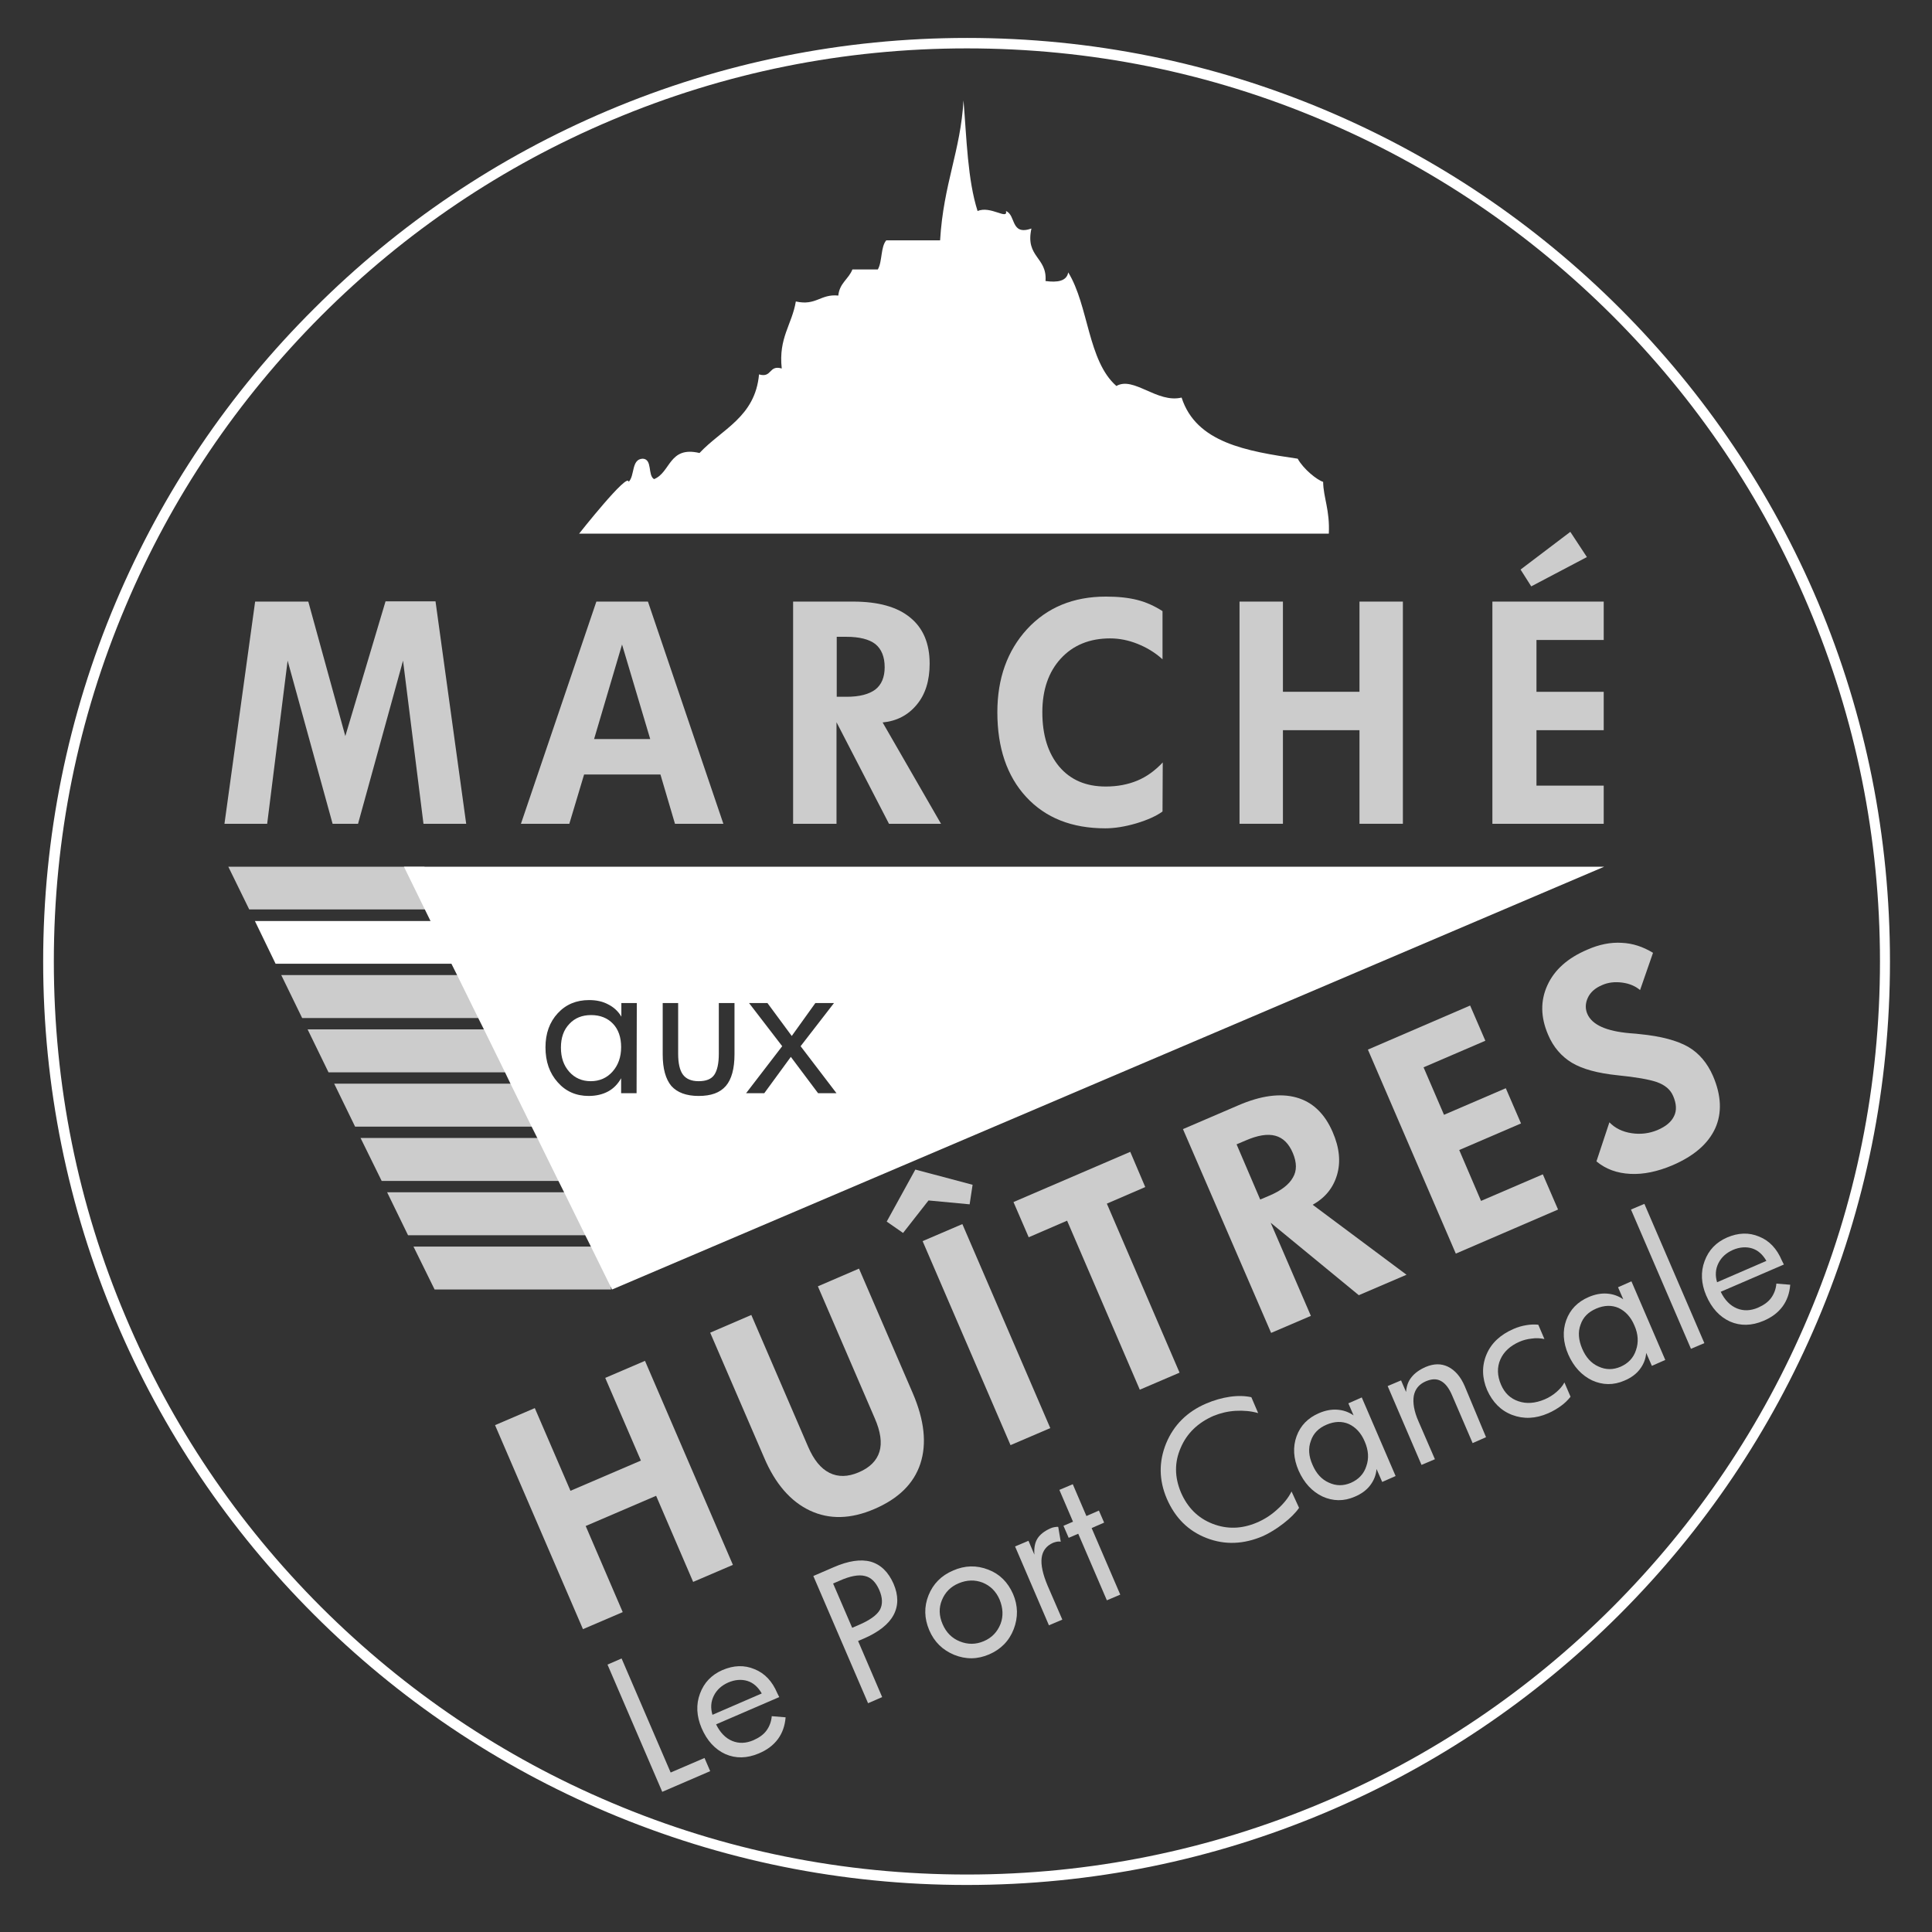 <?xml version="1.0" encoding="utf-8"?>
<!-- Generator: Adobe Illustrator 25.1.0, SVG Export Plug-In . SVG Version: 6.00 Build 0)  -->
<svg version="1.1" id="Calque_1" xmlns="http://www.w3.org/2000/svg" xmlns:xlink="http://www.w3.org/1999/xlink" x="0px" y="0px"
	 viewBox="0 0 850.4 850.4" style="enable-background:new 0 0 850.4 850.4;" xml:space="preserve">
<rect x="0" y="0" width="850.4" height="850.4" fill="#333333" stroke="none"/>
<style type="text/css">
	.st0{fill:#FFFFFF;}
	.st1{fill:#CCCCCC;}
	.st2{fill:none;}
</style>
<g>
	<path class="st0" d="M800.2,265c-20.5-48.4-49.8-91.9-87.1-129.2c-37.3-37.3-80.8-66.6-129.2-87.1c-50.1-21.2-103.4-32-158.2-32
		s-108.1,10.8-158.2,32c-48.4,20.5-91.9,49.8-129.2,87.1C100.8,173.1,71.5,216.6,51,265c-21.2,50.1-32,103.4-32,158.2
		s10.8,108.1,32,158.2c20.5,48.4,49.8,91.9,87.1,129.2c37.3,37.3,80.8,66.6,129.2,87.1c50.1,21.2,103.3,32,158.2,32
		s108.1-10.8,158.2-32c48.4-20.5,91.9-49.8,129.2-87.1c37.3-37.3,66.6-80.8,87.1-129.2c21.2-50.1,31.9-103.3,31.9-158.2
		S821.3,315.1,800.2,265z M795.9,579.6c-20.2,47.9-49.2,90.8-86.1,127.8c-36.9,36.9-79.9,65.9-127.8,86.1
		c-49.5,20.9-102.2,31.6-156.4,31.6c-54.3,0-106.9-10.6-156.4-31.6c-47.8-20.2-90.8-49.2-127.8-86.1
		c-36.9-36.9-65.9-79.9-86.1-127.8c-21-49.5-31.6-102.2-31.6-156.4s10.6-106.9,31.6-156.4c20.2-47.9,49.2-90.8,86.1-127.8
		c36.9-36.9,79.9-65.9,127.8-86.1c49.6-21,102.2-31.6,156.4-31.6c54.3,0,106.9,10.6,156.4,31.6c47.9,20.2,90.8,49.2,127.8,86.1
		c36.9,36.9,65.9,79.9,86.1,127.8c21,49.5,31.6,102.2,31.6,156.4S816.9,530.1,795.9,579.6z"/>
	<polygon class="st1" points="195.8,400.3 109.7,400.3 100.5,381.5 186.8,381.5 	"/>
	<polygon class="st0" points="112.2,405.4 189.5,405.4 197.4,405.4 206.1,424.2 198.7,424.2 121.3,424.2 	"/>
	<polygon class="st1" points="218.4,448.1 133,448.1 123.8,429.2 206.9,429.2 	"/>
	<polygon class="st1" points="227.5,472 144.6,472 135.4,453.1 217.7,453.1 	"/>
	<polygon class="st1" points="239,495.9 156.3,495.9 147.1,477 228.6,477 	"/>
	<polygon class="st1" points="251.4,519.8 168,519.8 158.7,500.9 241.6,500.9 	"/>
	<polygon class="st1" points="263,543.7 179.6,543.7 170.4,524.8 253.6,524.8 	"/>
	<polygon class="st1" points="269,567.6 191.3,567.6 182,548.7 265.9,548.7 	"/>
	<path class="st0" d="M269.8,450.6c2.4,2.5,3.6,6,3.6,10.3c0,4.4-1.3,8-3.8,10.8s-5.7,4.2-9.6,4.2c-3.8,0-7-1.4-9.4-4.1
		c-2.5-2.8-3.7-6.3-3.7-10.7c0-4.3,1.2-7.8,3.7-10.4c2.4-2.6,5.6-3.9,9.6-3.9S267.4,448.1,269.8,450.6z"/>
	<path class="st0" d="M177.8,381.5l9.2,18.8l2.5,5.1l9.2,18.8l2.5,5l9.3,18.9l2.5,5l9.3,18.9l2.4,5l9.3,18.9l2.5,5l9.3,18.9l2.5,5
		l9.3,18.9l2.5,5l9.3,18.9l436.7-186.1H177.8z M280.2,481.2h-6.8v-6.6c-1.4,2.5-3.3,4.5-5.7,5.8c-2.4,1.3-5.3,2-8.6,2
		c-5.5,0-10.1-2-13.6-6c-3.6-4-5.4-9.1-5.4-15.4c0-6.1,1.8-11.1,5.4-15s8.2-5.8,13.8-5.8c3.2,0,6,0.6,8.4,1.9c2.4,1.2,4.4,3,5.8,5.4
		v-6h6.8L280.2,481.2z M323.3,464.1c0,6.3-1.3,11-3.8,13.9c-2.6,3-6.5,4.4-12,4.4c-5.4,0-9.4-1.5-12-4.4c-2.5-3-3.8-7.6-3.8-13.9
		v-22.6h6.8v22.3c0,4.2,0.7,7.3,2.1,9.2c1.4,1.9,3.7,2.9,6.9,2.9c3.3,0,5.6-0.9,6.9-2.8c1.3-1.9,2-5,2-9.3v-22.3h6.9V464.1z
		 M348.1,465.2l-11.7,16h-8l15.9-20.7l-14.6-19h8.1l10.7,14.5l10.4-14.5h8.2l-14.7,19l15.8,20.7h-8.1L348.1,465.2z"/>
	<line class="st2" x1="121.3" y1="424.2" x2="112.2" y2="405.4"/>
	<g>
		<g>
			<path class="st0" d="M424.1,44.2c1.4,17,1.8,34.9,6.2,48.7c5.6-2.5,13.4,4.1,12.5,0c4.5,1.8,1.9,10.9,11.2,7.7
				c-2.8,12.7,7,12.5,6.2,23.1c5.2,0.7,9.3,0.1,10-3.8c9,14.6,8.6,39,21.2,50c7.6-4.4,17.9,7.7,28.7,5.1
				c6.4,19.9,28.6,23.6,51.1,26.9c2.6,4.7,8.6,9.4,11.2,10.2c0.1,6.9,3,12.4,2.5,22.8h-330c0,0,21.7-27.5,21.8-22.8
				c2.8-2.7,1.1-10,6.2-10.2c4.4,0.2,2.1,7.3,5,9c7.4-3,6.5-14.7,20-11.5c9.8-10.5,24.5-15.8,26.2-34.6c5.8,1.7,4.2-4.3,10-2.6
				c-1.5-13.5,4.5-19.3,6.2-29.5c9,2,10.8-3.4,18.7-2.6c0.5-5.5,4.6-7.3,6.2-11.5h11.2c2-3.5,1.2-9.9,3.7-12.8h23.7
				C415.3,80.8,422.8,66.6,424.1,44.2"/>
		</g>
	</g>
	<g>
		<path class="st1" d="M322.6,688.8l-17.5,7.5l-16.3-37.9l-31,13.3l16.3,37.9l-17.5,7.5l-38.7-89.8l17.5-7.5l15.7,36.4l31-13.3
			l-15.7-36.4l17.5-7.5L322.6,688.8z"/>
		<path class="st1" d="M401.8,613.3c5.1,11.9,6.2,22.2,3.3,31c-2.9,8.8-9.7,15.4-20.2,19.9c-10.4,4.5-19.9,4.7-28.4,0.7
			s-15.3-11.8-20.2-23.4l-23.7-54.9l18.1-7.8l25,58c2.5,5.8,5.6,9.6,9.4,11.5s8.1,1.8,12.8-0.2c5-2.1,8-5.2,9.2-9.1
			c1.2-3.9,0.5-8.9-2.1-14.8l-25-58l18.1-7.8L401.8,613.3z"/>
		<path class="st1" d="M428.1,521.5l-1.3,8.6l-18.1-1.7l-11.2,14.3l-7.2-5l12.6-22.9L428.1,521.5z M462.3,628.6l-17.5,7.5
			l-38.7-89.8l17.5-7.5L462.3,628.6z"/>
		<path class="st1" d="M504.1,522.5l-16.9,7.3l32,74.4l-17.5,7.5l-32-74.4l-16.9,7.3l-6.7-15.5l51.4-22.1L504.1,522.5z"/>
		<path class="st1" d="M619.1,561.1l-21,9l-38.8-31.9l17.7,41l-17.5,7.5L520.7,497l24.2-10.4c10.1-4.4,18.7-5.5,25.8-3.5
			s12.4,7.1,15.9,15.2c3,6.9,3.6,13.2,1.9,18.9c-1.7,5.7-5.2,10-10.7,13.1L619.1,561.1z M569.1,507.6c-1.8-4.3-4.4-6.8-7.8-7.7
			c-3.4-0.9-7.7-0.2-13,2.1l-4,1.7l10.4,24.3l4-1.7c5.2-2.2,8.7-4.9,10.4-8C570.9,515.3,570.8,511.7,569.1,507.6z"/>
		<path class="st1" d="M685.8,532.4l-45,19.4L602.1,462l45-19.4l6.7,15.5l-27.2,11.7l9,20.9l27.2-11.7l6.7,15.5l-27.2,11.7l9.6,22.4
			l27.2-11.7L685.8,532.4z"/>
		<path class="st1" d="M754,473.6c3.7,8.6,4,16.3,1,23c-3.1,6.8-9.3,12.2-18.8,16.3c-6.6,2.8-12.8,4.1-18.6,3.8
			c-5.9-0.3-10.8-2.1-14.9-5.5l5.7-17.2c2.5,2.6,5.8,4.2,9.8,4.8c4,0.6,7.8,0.1,11.4-1.4c3.7-1.6,6.1-3.6,7.3-6.2
			c1.2-2.5,1-5.4-0.4-8.7c-1.2-2.9-3.6-4.9-7.2-6.2c-3.5-1.2-9.3-2.2-17.3-3c-8.7-0.9-15.4-2.7-20.1-5.5c-4.6-2.8-8.2-6.9-10.5-12.4
			c-3.3-7.7-3.4-14.9-0.3-21.7c3.1-6.8,8.9-12,17.6-15.7c5.2-2.3,10.3-3.3,15.1-3c4.8,0.2,9.4,1.7,13.8,4.4l-5.7,16.4
			c-2.1-1.8-4.8-2.9-7.9-3.3c-3.2-0.4-6.1-0.1-8.8,1.1c-3.1,1.3-5.2,3.2-6.3,5.6s-1.2,4.8-0.2,7.1c2.1,4.8,8.3,7.6,18.8,8.5
			c1.9,0.1,3.4,0.3,4.4,0.4c9.2,0.9,16.3,2.8,21.2,5.6C747.9,463.6,751.5,467.9,754,473.6z"/>
	</g>
	<g>
		<path class="st1" d="M312.6,779.6l-21.1,9.1l-24.1-56l6.2-2.7l21.6,50.2l14.9-6.4L312.6,779.6z"/>
		<path class="st1" d="M343,747l-27.8,12c1.8,3.7,4.2,6.1,7.1,7.3s6,1.1,9.3-0.3c2.5-1.1,4.5-2.5,5.8-4.3s2.1-3.9,2.3-6.3l6.1,0.5
			c-0.3,3.7-1.4,6.9-3.4,9.6c-2,2.7-4.8,4.8-8.4,6.3c-5.2,2.2-10.1,2.3-14.7,0.3c-4.6-2.1-8.1-5.9-10.5-11.5
			c-2.2-5.2-2.5-10.3-0.7-15.1c1.8-4.9,5.1-8.3,9.9-10.4c4.9-2.1,9.6-2.3,14.1-0.4c4.5,1.8,7.8,5.3,10,10.5L343,747z M335.3,745.4
			c-1.6-2.8-3.7-4.7-6.3-5.5c-2.6-0.8-5.5-0.6-8.5,0.7c-2.9,1.3-5,3.2-6.3,5.8s-1.5,5.4-0.6,8.4L335.3,745.4z"/>
		<path class="st1" d="M393.3,697.1c2.2,5.1,2.2,9.7,0,13.8s-6.6,7.5-13,10.3l-2.6,1.1l10.6,24.7l-6.2,2.7l-24.1-56l8.8-3.8
			c6.6-2.9,12.1-3.7,16.5-2.5C387.7,688.7,391,691.9,393.3,697.1z M387,699.8c-1.5-3.4-3.6-5.5-6.3-6.1c-2.7-0.7-6.5,0-11.2,2.1
			l-2.8,1.2l8.4,19.5l2.8-1.2c4.9-2.1,8-4.3,9.4-6.7C388.6,706.2,388.5,703.2,387,699.8z"/>
		<path class="st1" d="M445.9,701.6c2.2,5.1,2.3,10.3,0.3,15.5s-5.7,8.9-10.8,11.1c-5.1,2.2-10.2,2.3-15.4,0.2
			c-5.1-2.1-8.8-5.7-11-10.9s-2.3-10.3-0.3-15.3s5.6-8.7,10.8-10.9c5.2-2.3,10.4-2.4,15.5-0.4C440,692.8,443.6,696.4,445.9,701.6z
			 M440,704.1c-1.6-3.7-4.1-6.1-7.5-7.5c-3.4-1.3-6.9-1.2-10.5,0.3s-6,4-7.4,7.4s-1.3,6.9,0.3,10.6c1.6,3.7,4.1,6.2,7.6,7.6
			c3.5,1.4,7,1.4,10.5-0.1c3.6-1.5,6-4.1,7.4-7.6C441.7,711.4,441.5,707.8,440,704.1z"/>
		<path class="st1" d="M465.8,672.1l1.1,6.5c-0.6-0.1-1.1-0.1-1.7,0s-1.1,0.3-1.7,0.5c-2.9,1.3-4.6,3.5-5,6.6s0.5,7.2,2.6,12.2
			l6.5,15l-5.9,2.5l-14.9-34.7l5.9-2.5l2.6,6.1c-0.2-2.9,0.2-5.2,1.3-7c1.1-1.8,3-3.3,5.6-4.5c0.6-0.3,1.3-0.5,1.9-0.6
			C464.9,672.1,465.4,672,465.8,672.1z"/>
		<path class="st1" d="M486,670.2l-5.5,2.4l12.6,29.3l-5.9,2.5l-12.6-29.3l-4.2,1.8l-2.3-5.3l4.2-1.8l-6-14l5.9-2.5l6,14l5.5-2.4
			L486,670.2z"/>
		<path class="st1" d="M571.8,663.7c-1.5,2.2-3.8,4.5-6.9,6.9c-3.1,2.4-6.1,4.2-8.9,5.5c-8.6,3.7-16.9,4-24.9,0.9
			s-13.8-8.8-17.5-17.3c-3.5-8.2-3.6-16.3-0.3-24.4c3.3-8,9.2-13.9,17.6-17.5c3.5-1.5,7-2.5,10.5-3s6.6-0.4,9.4,0.2l3,7
			c-3.1-0.9-6.4-1.2-9.9-1s-6.7,1-9.7,2.2c-6.9,3-11.8,7.7-14.5,14.1c-2.8,6.4-2.7,12.9,0.1,19.6c2.9,6.7,7.5,11.3,13.9,13.8
			s12.9,2.3,19.5-0.5c3.3-1.4,6.3-3.3,9-5.8c2.8-2.5,4.9-5.1,6.3-7.9L571.8,663.7z"/>
		<path class="st1" d="M614.3,649.7l-5.9,2.6l-2.5-5.7c-0.2,2.7-1.2,5.1-2.8,7.2c-1.6,2.1-3.9,3.8-6.8,5c-4.8,2.1-9.6,2-14.2-0.1
			c-4.6-2.2-8.1-6-10.5-11.4c-2.3-5.3-2.6-10.4-0.9-15.1c1.7-4.7,5-8.1,9.9-10.2c2.8-1.2,5.5-1.7,8.1-1.5s4.9,1,7.1,2.5l-2.3-5.3
			l5.9-2.6L614.3,649.7z M600.7,634.5c-1.6-3.8-4-6.3-7-7.7c-3-1.3-6.3-1.2-9.8,0.3s-5.8,3.8-6.9,7.1c-1.2,3.2-1,6.7,0.7,10.5
			c1.6,3.8,4,6.5,7.2,7.9c3.2,1.5,6.4,1.5,9.7,0.1c3.4-1.5,5.7-3.9,6.8-7.3C602.6,642,602.4,638.4,600.7,634.5z"/>
		<path class="st1" d="M654.1,632.6l-5.9,2.6l-8.9-20.7c-1.4-3.4-3.1-5.6-5-6.6c-1.9-1.1-4.1-1-6.7,0.1c-3,1.3-4.7,3.4-5.3,6.4
			c-0.5,3,0.1,6.8,2.1,11.3l7.2,16.6l-5.9,2.5l-14.9-34.7l5.9-2.5l2.2,5.1c0.2-2.5,0.9-4.7,2.4-6.5c1.4-1.8,3.5-3.3,6.2-4.5
			c3.6-1.5,6.8-1.6,9.9-0.1c3,1.5,5.5,4.3,7.3,8.5L654.1,632.6z"/>
		<path class="st1" d="M691.3,614.8c-1.2,1.5-2.6,2.9-4.3,4.1c-1.7,1.2-3.5,2.3-5.6,3.2c-5.5,2.4-10.8,2.6-15.8,0.7
			c-5-1.9-8.6-5.6-11-10.9c-2.3-5.4-2.4-10.7-0.3-15.7c2.1-5,6.1-8.7,11.8-11.2c2-0.9,3.9-1.4,5.7-1.7s3.6-0.4,5.3-0.2l2.7,6.3
			c-1.8-0.4-3.7-0.5-5.6-0.2c-2,0.2-3.8,0.7-5.4,1.4c-4.1,1.8-6.9,4.4-8.4,7.8c-1.5,3.4-1.4,7.2,0.3,11.1c1.6,3.7,4.1,6.1,7.7,7.3
			c3.5,1.2,7.3,0.9,11.4-0.8c1.9-0.8,3.7-1.9,5.2-3.2s2.8-2.7,3.6-4.3L691.3,614.8z"/>
		<path class="st1" d="M733,598.6l-5.9,2.6l-2.5-5.7c-0.2,2.7-1.2,5.1-2.8,7.2c-1.6,2.1-3.9,3.8-6.8,5c-4.8,2.1-9.6,2-14.2-0.1
			c-4.6-2.2-8.1-6-10.5-11.4c-2.3-5.3-2.6-10.4-0.9-15.1c1.7-4.7,5-8.1,9.9-10.2c2.8-1.2,5.5-1.7,8.1-1.5s4.9,1,7.1,2.5l-2.3-5.3
			l5.9-2.6L733,598.6z M719.4,583.4c-1.6-3.8-4-6.3-7-7.7c-3-1.3-6.3-1.2-9.8,0.3s-5.8,3.8-6.9,7.1c-1.2,3.2-0.9,6.7,0.7,10.5
			c1.6,3.8,4,6.5,7.2,7.9c3.2,1.5,6.4,1.5,9.7,0.1c3.4-1.5,5.7-3.9,6.8-7.3C721.3,590.9,721.1,587.2,719.4,583.4z"/>
		<path class="st1" d="M750.2,591.2l-5.9,2.5l-26.4-61.3l5.9-2.5L750.2,591.2z"/>
		<path class="st1" d="M785.2,556.6l-27.8,12c1.8,3.7,4.2,6.1,7.1,7.3c2.9,1.2,6,1.1,9.3-0.3c2.5-1.1,4.5-2.5,5.8-4.3
			s2.1-3.9,2.3-6.3l6.1,0.5c-0.3,3.7-1.4,6.9-3.4,9.6c-2,2.7-4.8,4.8-8.4,6.3c-5.2,2.2-10.1,2.3-14.7,0.3
			c-4.6-2.1-8.1-5.9-10.5-11.5c-2.2-5.2-2.5-10.3-0.7-15.1c1.8-4.9,5.1-8.3,9.9-10.4c4.9-2.1,9.6-2.3,14.1-0.4
			c4.5,1.8,7.8,5.3,10,10.5L785.2,556.6z M777.5,555c-1.6-2.8-3.7-4.7-6.3-5.5s-5.5-0.6-8.5,0.7c-2.9,1.3-5,3.2-6.3,5.8
			s-1.5,5.4-0.6,8.4L777.5,555z"/>
	</g>
	<g>
		<path class="st1" d="M205.2,362.6h-18.8l-9-71.8l-19.8,71.8h-11.2l-19.8-71.8l-9,71.8H98.8l13.5-97.8h23.4L152,324l17.7-59.3h22
			L205.2,362.6z"/>
		<path class="st1" d="M285.2,264.8h-22.7l-33.2,97.8h21.3l6.5-21.7h33.6l6.4,21.7h21.3L285.2,264.8z M261.5,325.3l12.3-41.6
			l12.4,41.6H261.5z"/>
		<path class="st1" d="M388.5,318c6.2-0.6,11.2-3.2,15-7.8c3.8-4.5,5.7-10.6,5.7-18.1c0-8.9-2.9-15.7-8.6-20.3
			c-5.7-4.7-14.1-7-25.1-7h-26.4v97.8h19.1v-44.7l23.1,44.7h22.9L388.5,318z M385.3,303.5c-2.8,2.1-7,3.2-12.7,3.2h-4.3v-26.4h4.3
			c5.7,0,10,1.1,12.7,3.2c2.7,2.2,4.1,5.6,4.1,10.2C389.4,298.1,388,301.4,385.3,303.5z"/>
		<path class="st1" d="M511.7,357.2c-2.6,1.9-6.5,3.7-11.5,5.2c-5.1,1.5-9.7,2.2-13.7,2.2c-14.7,0-26.3-4.6-34.8-13.8
			c-8.5-9.2-12.7-21.7-12.7-37.3c0-14.9,4.4-27.1,13.1-36.6c8.8-9.5,20.3-14.3,34.7-14.3c5.4,0,10,0.5,13.9,1.5s7.6,2.7,11,4.9v21.2
			c-3.3-3-7-5.2-11-6.8c-4-1.6-8-2.4-12.1-2.4c-9,0-16.3,3-21.7,8.9c-5.4,5.9-8.1,13.8-8.1,23.6c0,10.1,2.5,18,7.4,23.9
			c5,5.9,11.8,8.8,20.5,8.8c5.2,0,9.8-0.9,13.9-2.6s7.8-4.4,11.2-8L511.7,357.2L511.7,357.2z"/>
		<path class="st1" d="M617.5,362.6h-19.1v-41.2h-33.7v41.2h-19.1v-97.8h19.1v39.7h33.7v-39.7h19.1V362.6z"/>
		<path class="st1" d="M691.2,234.1l-21.9,16.6l4.7,7.4l24.5-12.9L691.2,234.1z M705.9,281.7v-16.9h-49v97.8h49v-16.8h-29.6v-24.4
			h29.6v-16.9h-29.6v-22.8H705.9z"/>
	</g>
</g>
</svg>

